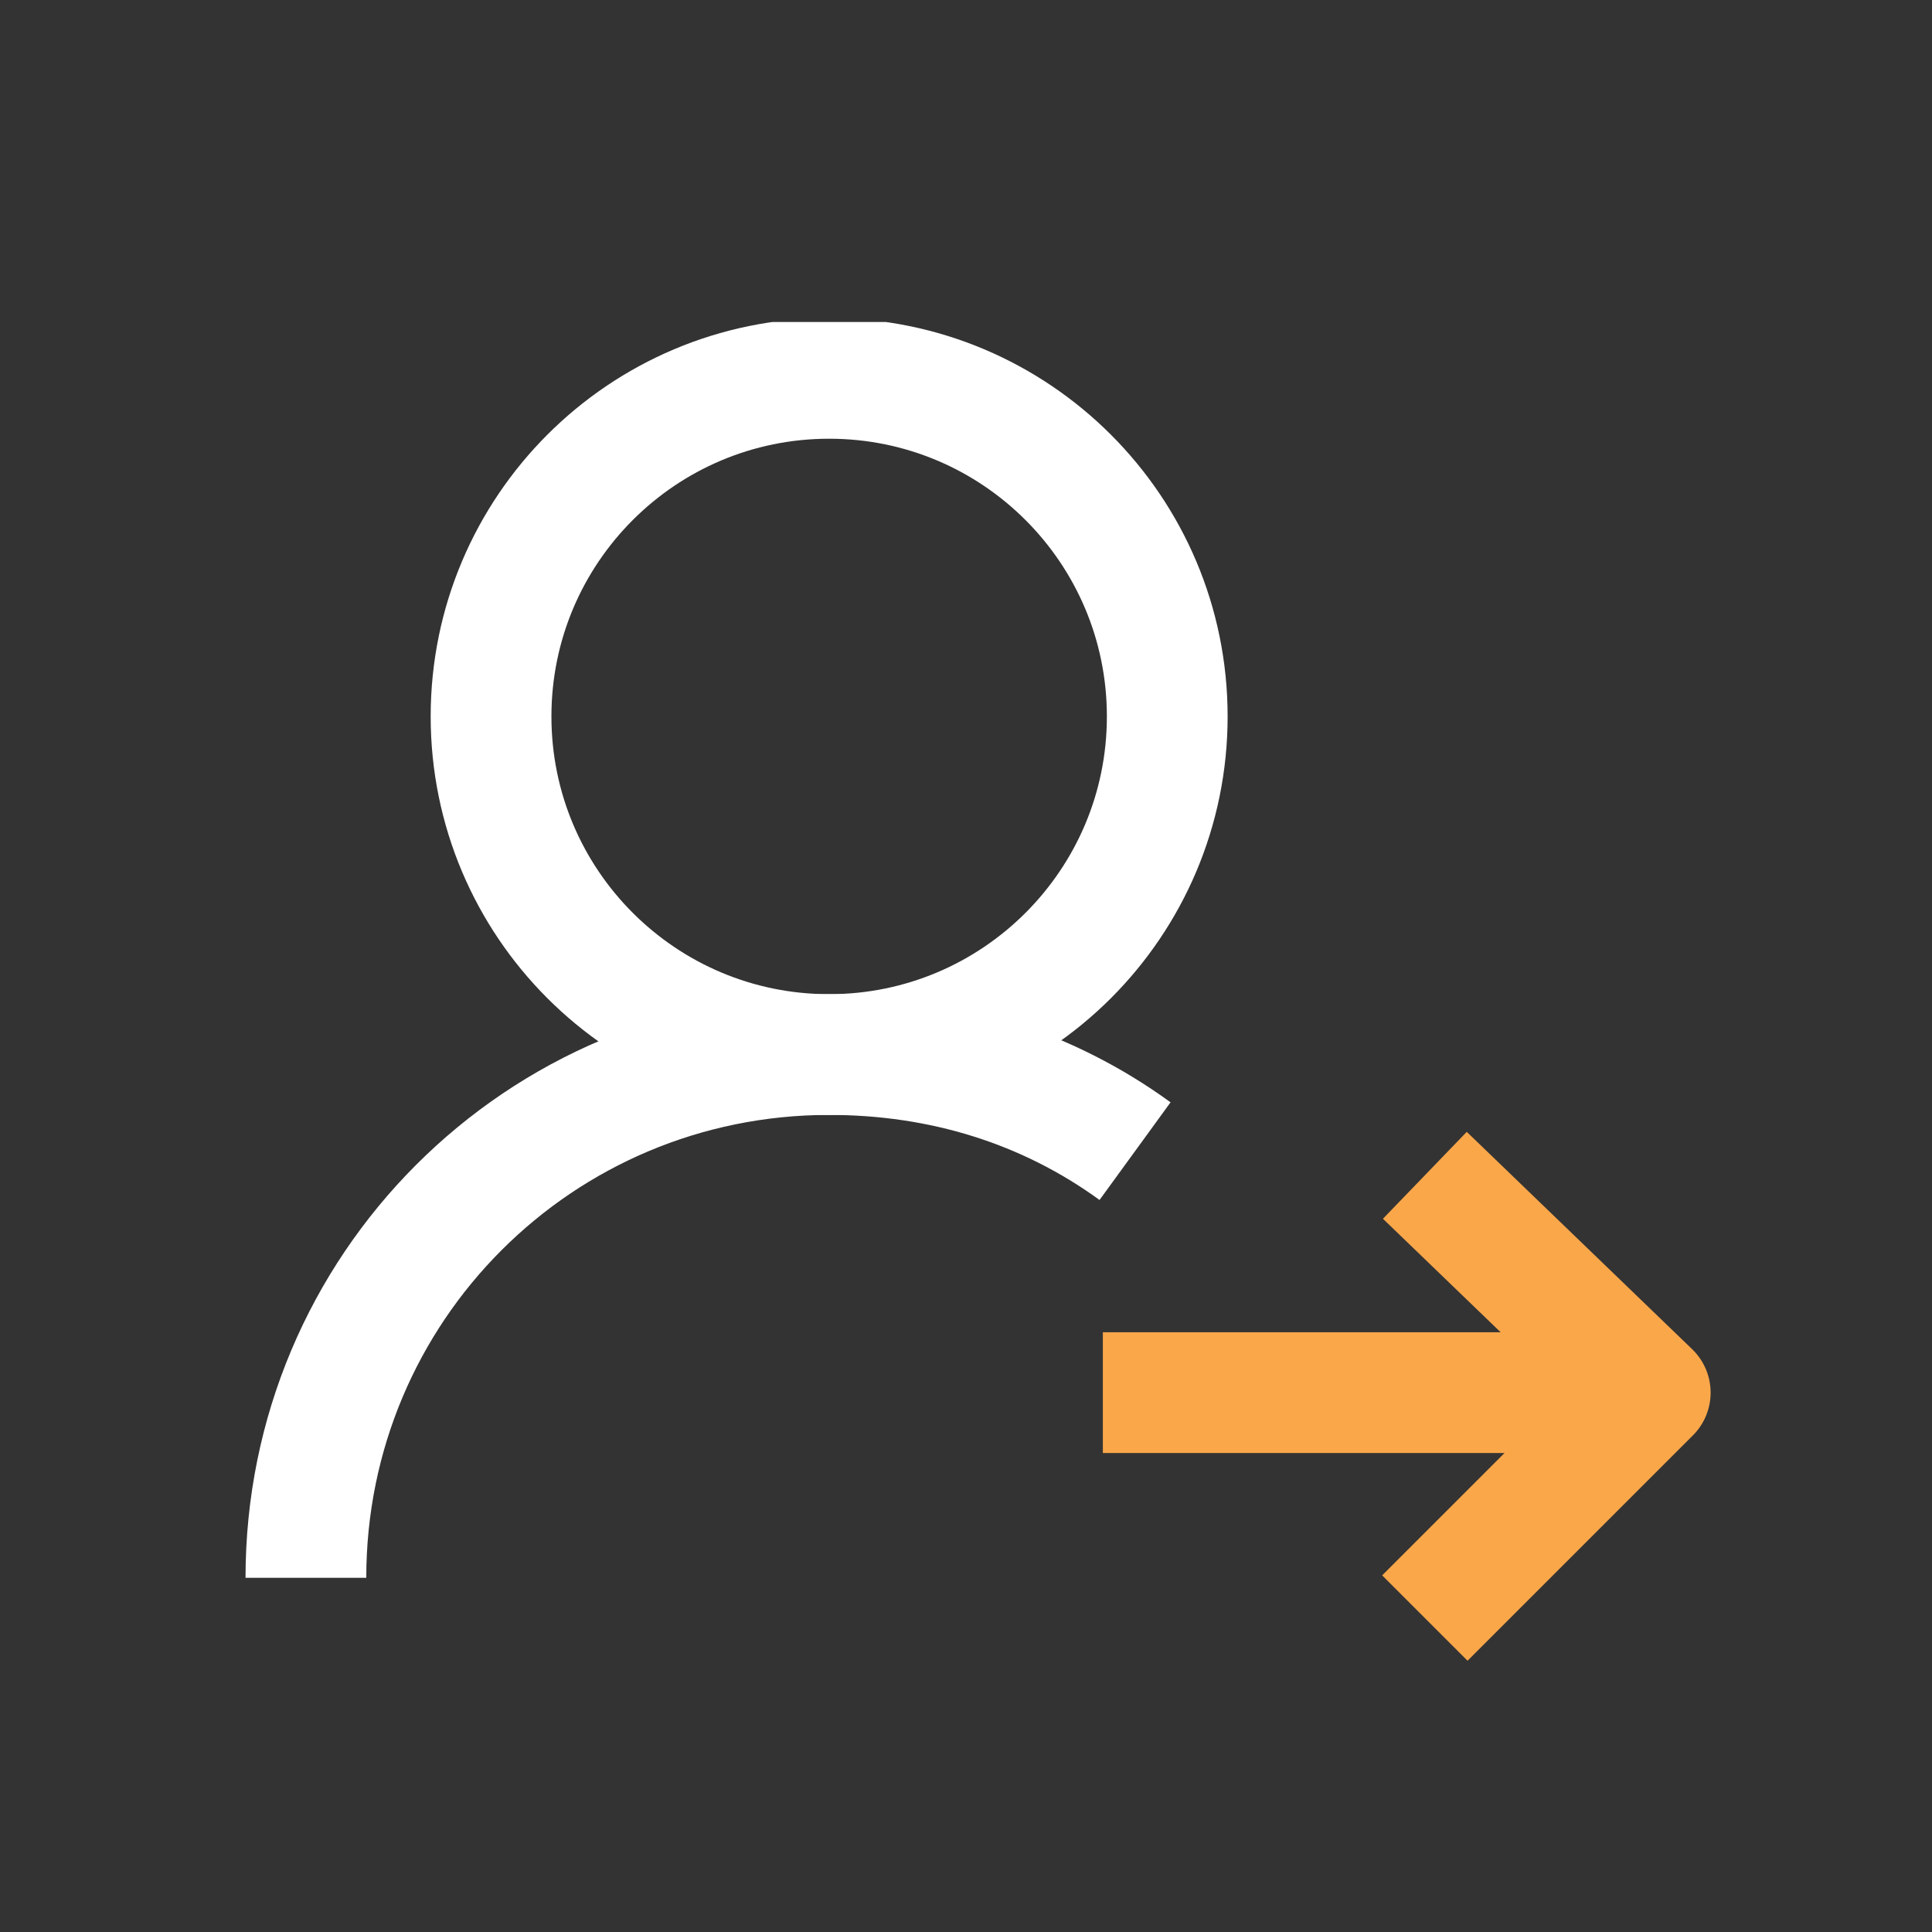 <svg width="24" height="24" viewBox="0 0 24 24" fill="none" xmlns="http://www.w3.org/2000/svg">
<rect x="0" y="0" width="24" height="24" fill="#333333" stroke="none"/>
<g clip-path="url(#clip0_4646_11060)">
<path d="M10.3 13.1C12.619 13.1 14.5 11.22 14.5 8.9C14.5 6.58 12.619 4.7 10.3 4.7C7.98 4.7 6.1 6.58 6.1 8.9C6.1 11.22 7.98 13.1 10.3 13.1Z" stroke="white" stroke-width="1.5" stroke-miterlimit="10" stroke-linejoin="round"/>
<path d="M3.8 19.6C3.8 16 6.7 13.1 10.3 13.1C11.7 13.1 13 13.5 14.1 14.3" stroke="white" stroke-width="1.5" stroke-miterlimit="10" stroke-linejoin="round"/>
<path d="M13.7 17.3H20.5" stroke="#FAA74A" stroke-width="1.5" stroke-miterlimit="10" stroke-linejoin="round"/>
<path d="M17.7 14.6L20.5 17.3L17.7 20.1" stroke="#FAA74A" stroke-width="1.5" stroke-miterlimit="10" stroke-linejoin="round"/>
</g>
<defs>
<clipPath id="clip0_4646_11060">
<rect width="19" height="17" fill="white" transform="translate(3 4)"/>
</clipPath>
</defs>
</svg>

